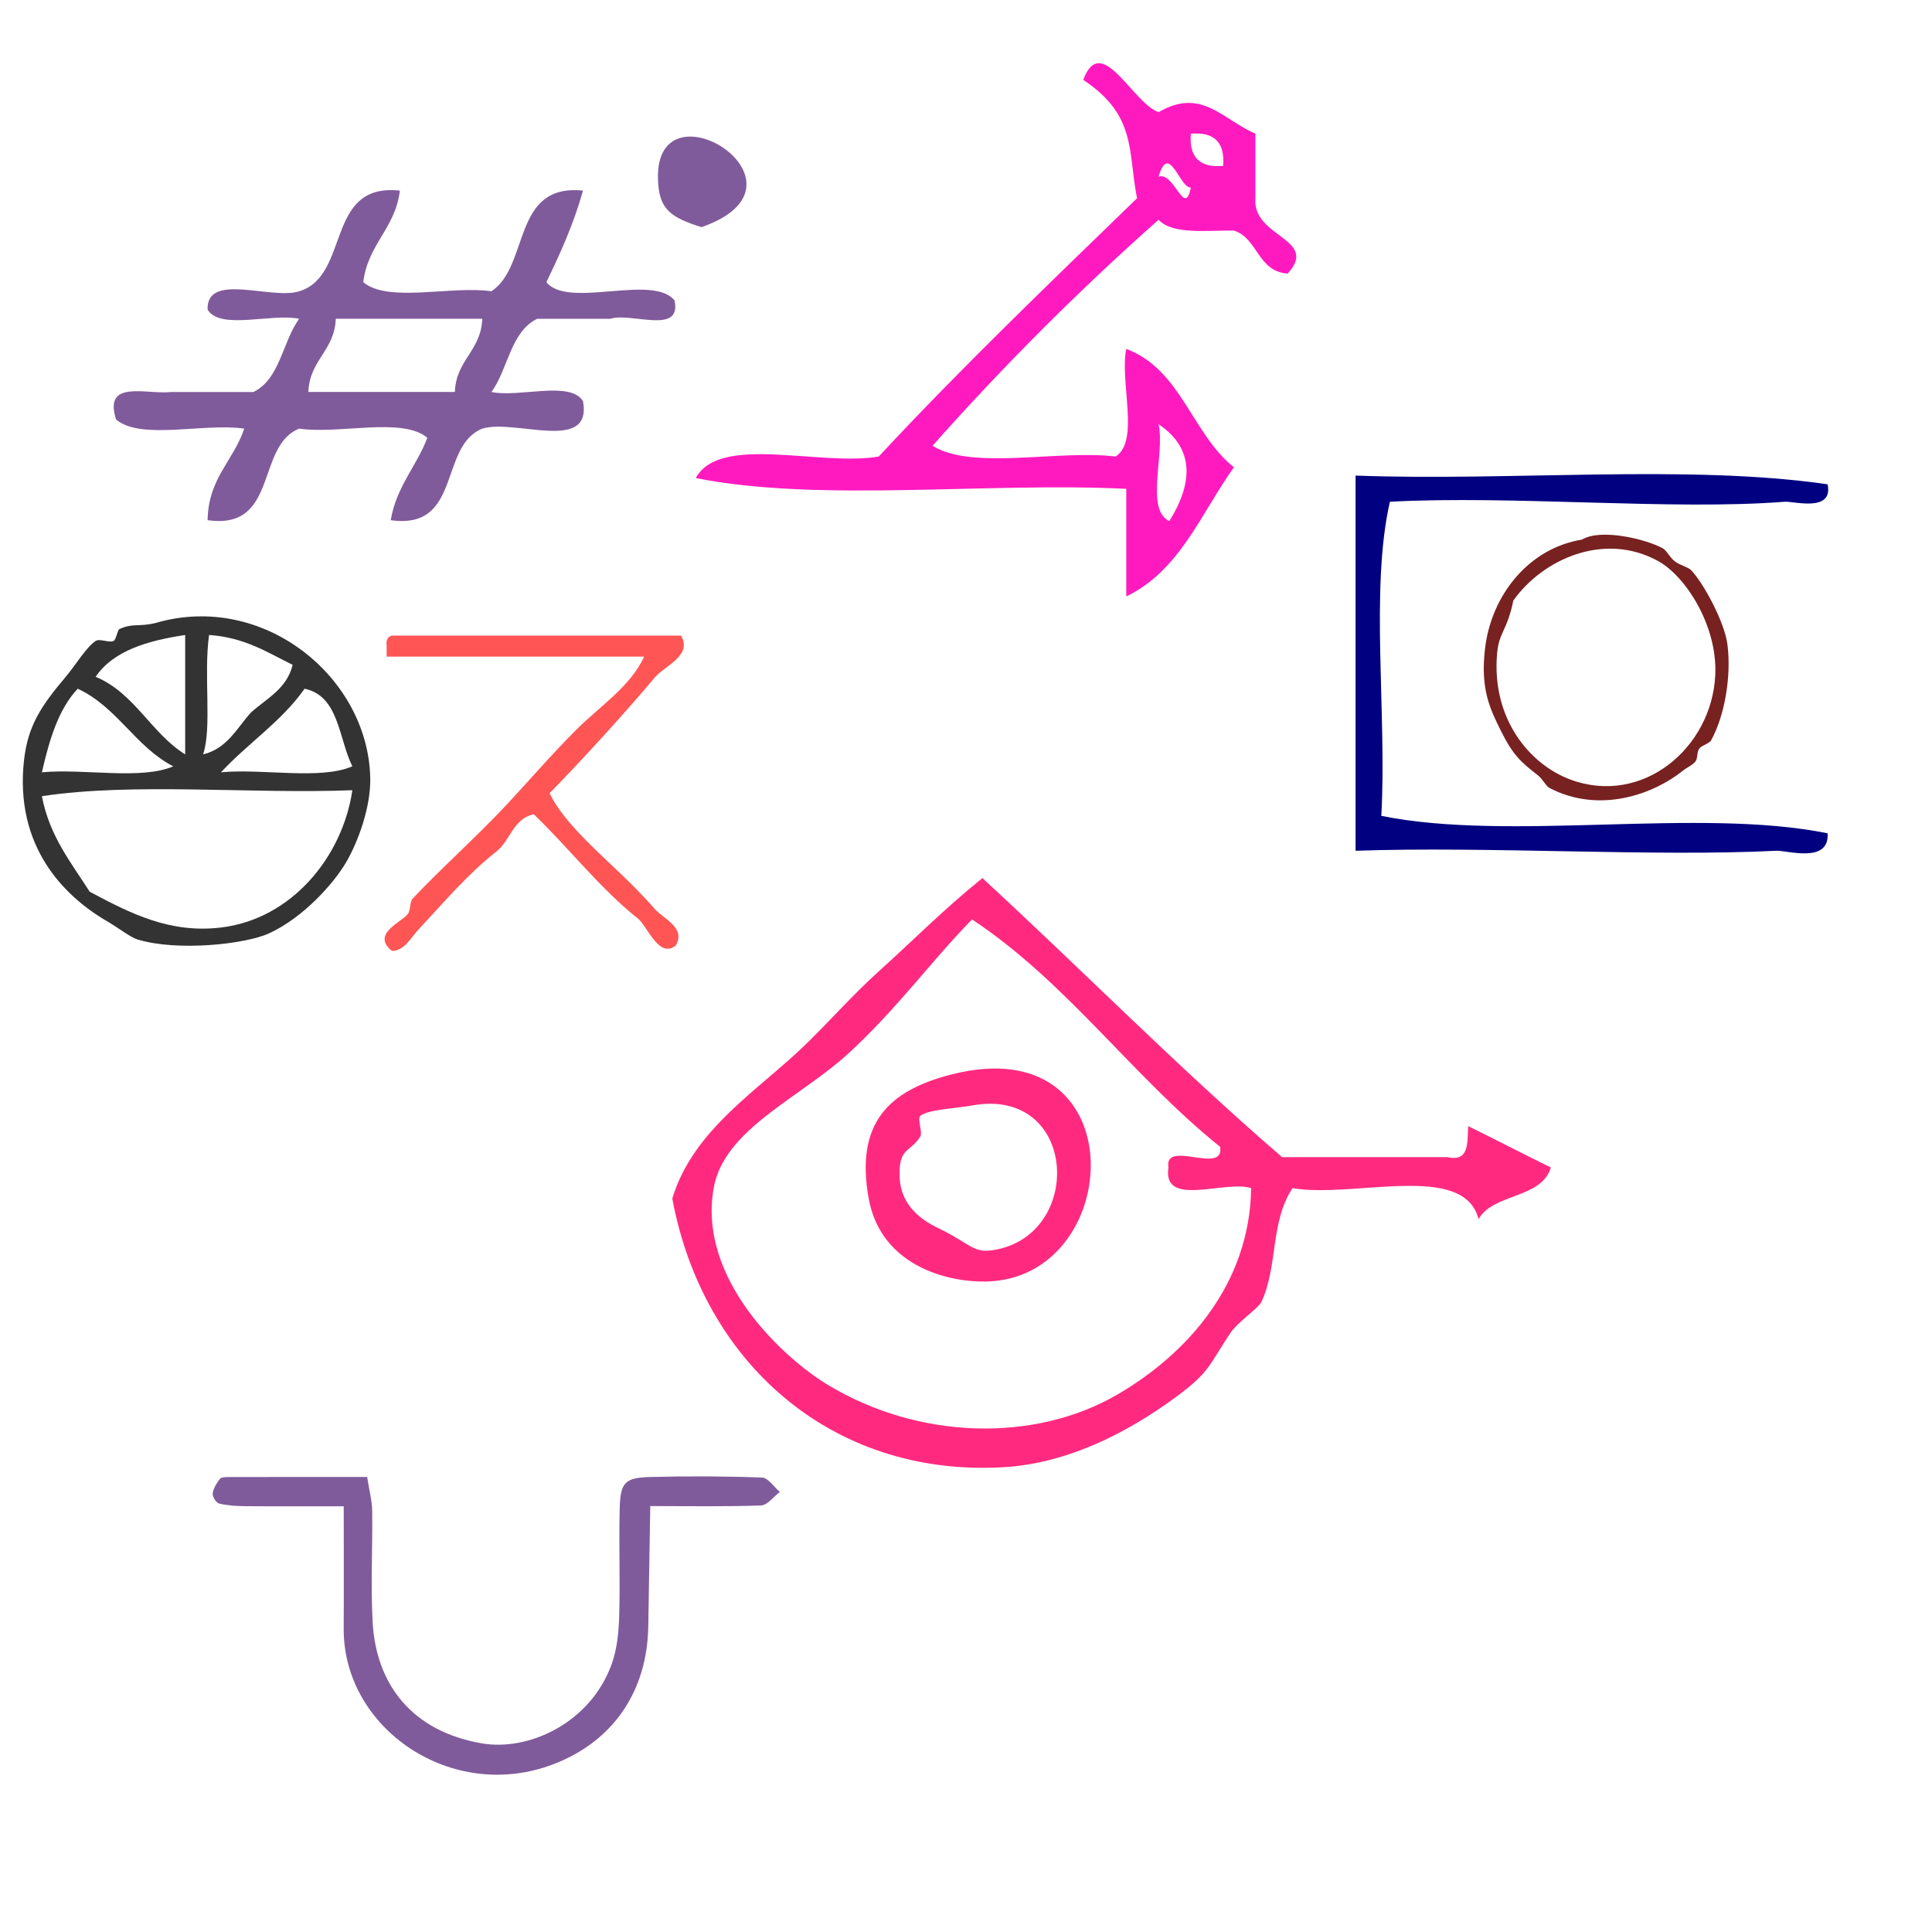 <?xml version="1.0" encoding="UTF-8" standalone="no"?>
<!-- Generator: Adobe Illustrator 15.0.0, SVG Export Plug-In . SVG Version: 6.00 Build 0)  -->

<svg
   xmlns:dc="http://purl.org/dc/elements/1.1/"
   xmlns:cc="http://creativecommons.org/ns#"
   xmlns:rdf="http://www.w3.org/1999/02/22-rdf-syntax-ns#"
   xmlns:svg="http://www.w3.org/2000/svg"
   xmlns="http://www.w3.org/2000/svg"
   xmlns:sodipodi="http://sodipodi.sourceforge.net/DTD/sodipodi-0.dtd"
   xmlns:inkscape="http://www.inkscape.org/namespaces/inkscape"
   version="1.1"
   id="Calque_1"
   x="0px"
   y="0px"
   width="100px"
   height="100px"
   viewBox="0 0 100 100"
   style="enable-background:new 0 0 100 100;"
   xml:space="preserve"
   sodipodi:docname="unideo-31-violent.svg"
   inkscape:version="0.92.1 r15371"><defs
   id="defs19" /><sodipodi:namedview
   pagecolor="#ffffff"
   bordercolor="#666666"
   borderopacity="1"
   objecttolerance="10"
   gridtolerance="10"
   guidetolerance="10"
   inkscape:pageopacity="0"
   inkscape:pageshadow="2"
   inkscape:window-width="600"
   inkscape:window-height="556"
   id="namedview17"
   showgrid="false"
   inkscape:zoom="2.36"
   inkscape:cx="50"
   inkscape:cy="50"
   inkscape:window-x="1200"
   inkscape:window-y="361"
   inkscape:window-maximized="0"
   inkscape:current-layer="Calque_1" />

<path
   inkscape:connector-curvature="0"
   d="m 39.442,76.478 c -1.918,-0.072 -3.84,-0.078 -5.759,-0.03 -1.348,0.034 -1.576,0.276 -1.609,1.67 -0.045,1.842 0.029,3.687 -0.025,5.529 -0.024,0.828 -0.107,1.695 -0.382,2.467 -1.09,3.061 -4.293,4.541 -6.729,4.122 -3.604,-0.621 -5.473,-3.04 -5.65,-6.28 -0.105,-1.914 0.001,-3.84 -0.023,-5.759 -0.006,-0.508 -0.147,-1.014 -0.261,-1.749 -2.463,0 -4.827,-0.002 -7.19,0.004 -0.15,0 -0.366,0.007 -0.436,0.099 -0.167,0.222 -0.337,0.487 -0.368,0.751 -0.019,0.167 0.181,0.487 0.334,0.523 0.44,0.105 0.907,0.131 1.364,0.134 1.598,0.014 3.196,0.005 5.083,0.005 0,2.331 0.012,4.323 -0.002,6.317 -0.036,5.193 5.603,9.058 10.876,7.027 3.083,-1.187 4.828,-3.771 4.889,-7.105 0.037,-2.043 0.068,-4.086 0.104,-6.249 2.068,0 3.904,0.036 5.737,-0.033 0.331,-0.013 0.646,-0.455 0.969,-0.7 -0.307,-0.26 -0.606,-0.731 -0.922,-0.743 z"
   id="path2-71"
   style="clip-rule:evenodd;fill:#805b9b;fill-opacity:1;fill-rule:evenodd;stroke-width:0.616" /><g
   transform="matrix(0.535,0,0,0.535,30.786,33.962)"
   id="g10-53"
   style="fill:#ff2a7f"><g
     id="g8-453"
     style="fill:#ff2a7f"><g
       id="g6-61"
       style="fill:#ff2a7f"><path
         inkscape:connector-curvature="0"
         d="m 84.5,45.472 c 2.685,1.315 5.314,2.686 8,4 -0.938,3.063 -5.544,2.457 -7,5 -1.418,-5.583 -12.006,-1.995 -18,-3 -2.182,3.351 -1.38,7.496 -3,11 -0.283,0.612 -2.288,1.938 -3,3 -2.045,3.052 -1.957,3.724 -5,6 -3.436,2.57 -9.705,6.586 -17.001,7 -16.665,0.945 -29.08,-10.232 -32,-26 2.043,-6.766 8.438,-10.527 13,-15 2.364,-2.316 4.529,-4.772 7,-7 3.432,-3.092 6.079,-5.813 10,-9 9.721,8.947 18.975,18.359 29.001,27 5.332,0 10.666,0 16,0 2.134,0.469 1.904,-1.427 2,-3 z m -60.001,-7 c -4.681,4.285 -11.998,7.306 -13,13 -1.562,8.88 6.875,16.502 11,19 8.926,5.406 20.106,5.57 28,1 6.939,-4.018 12.878,-10.844 13.001,-20 -2.511,-0.823 -8.61,1.944 -8,-2 -0.45,-2.783 5.449,0.784 5,-2 -8.506,-6.827 -14.778,-15.889 -24.001,-22 -3.938,4.016 -7.256,8.659 -12,13 z"
         id="path2-68"
         style="fill:#ff2a7f" /><path
         inkscape:connector-curvature="0"
         d="m 34.499,40.472 c 17.688,-4.516 16.859,19.005 4,20 -3.747,0.29 -10.771,-1.188 -12,-8 -1.316,-7.306 1.949,-10.454 8,-12 z m -3,4 c -0.317,0.255 0.23,1.642 0,2 -1.028,1.608 -2.142,1.035 -2,4 0.156,3.251 3.02,4.519 4,5 2.838,1.396 3.111,2.284 5,2 8.911,-1.342 8.271,-15.865 -2,-14 -1.583,0.288 -4.221,0.38 -5,1 z"
         id="path4-940"
         style="fill:#ff2a7f" /></g></g></g><g
   transform="matrix(0.272,0,0,0.272,14.052,27.458)"
   id="g8-9"
   style="fill:#ff5555;fill-opacity:1"><g
     id="g6-9"
     style="fill:#ff5555;fill-opacity:1"><g
       id="g4-1"
       style="fill:#ff5555;fill-opacity:1"><path
         inkscape:connector-curvature="0"
         d="m 77.917,19.999 c 2.282,3.786 -3.085,5.724 -5,8 -5.814,6.91 -13.306,15.131 -20,22 1.355,2.818 3.596,5.479 6,8 4.35,4.562 9.367,8.665 14,14 1.657,1.91 6.021,3.584 4,7 -3.104,2.374 -5.089,-3.056 -7,-5 -7.444,-5.889 -13.201,-13.466 -20.001,-20 -3.862,0.805 -4.445,4.889 -7,7 -5.542,4.339 -9.904,9.548 -15,15 -1.258,1.347 -2.712,4.085 -5,4 -3.994,-3.219 1.777,-5.402 3,-7 0.686,-0.895 0.27,-2.214 1,-3 4.866,-5.227 12.327,-11.895 18,-18 4.329,-4.658 8.487,-9.487 13.001,-14 4.617,-4.617 10.38,-8.281 13,-14 -16.334,0 -32.668,0 -49.001,0 0,-0.667 0,-1.333 0,-2 -0.163,-1.162 0.222,-1.778 1,-2 18.333,0 36.667,0 55.001,0 z"
         id="path2-3"
         style="fill:#ff5555;fill-opacity:1" /></g></g></g><path
   d="m 20.698,9.864 c -0.238,1.973 -1.658,2.765 -1.895,4.739 1.277,1.092 4.57,0.168 6.634,0.474 1.992,-1.325 1.047,-5.588 4.739,-5.212 -0.482,1.729 -1.175,3.247 -1.896,4.739 1.127,1.401 5.508,-0.454 6.635,0.948 0.38,1.802 -2.241,0.602 -3.317,0.948 -1.264,0 -2.528,0 -3.792,0 -1.383,0.67 -1.503,2.603 -2.369,3.791 1.44,0.298 4.082,-0.606 4.739,0.474 0.495,2.706 -3.523,0.9 -5.213,1.421 -2.258,0.9 -1.052,5.265 -4.739,4.738 0.297,-1.757 1.332,-2.775 1.895,-4.264 -1.277,-1.092 -4.57,-0.169 -6.634,-0.474 -2.259,0.9 -1.052,5.265 -4.739,4.738 0.031,-2.18 1.347,-3.076 1.895,-4.738 -2.064,-0.306 -5.356,0.618 -6.634,-0.474 -0.666,-2.089 1.559,-1.284 2.843,-1.421 1.421,0 2.843,0 4.265,0 1.383,-0.671 1.503,-2.603 2.369,-3.791 -1.44,-0.298 -4.082,0.606 -4.739,-0.474 -0.066,-1.962 3.298,-0.493 4.739,-0.948 2.673,-0.804 1.318,-5.633 5.214,-5.212 z m -3.317,6.634 c -0.066,1.672 -1.356,2.119 -1.421,3.791 2.528,0 5.054,0 7.582,0 0.066,-1.672 1.356,-2.119 1.421,-3.791 -2.528,0 -5.054,0 -7.582,0 z"
   id="path6-5"
   inkscape:connector-curvature="0"
   style="fill:#805b9b;stroke-width:0.632" /><g
   transform="matrix(0.352,0,0,0.352,64.789,16.974)"
   id="g4497"><g
     style="fill:#000080;fill-opacity:1"
     id="g8-66"
     transform="matrix(1.262,0,0,1.283,-13.081,-14.771)"><g
       style="fill:#000080;fill-opacity:1"
       id="g6-94"><g
         style="fill:#000080;fill-opacity:1"
         id="g4-31"><path
           style="fill:#000080;fill-opacity:1"
           id="path2-312"
           d="m 77.466,29.434 c 0.69,3.255 -3.945,1.92 -5,2 -13.11,1.009 -31.707,-0.756 -46.001,0 -2.329,10.006 -0.337,24.33 -1,36 15.004,2.996 36.996,-0.996 52.001,2 0.216,3.517 -4.679,1.936 -6,2 -14.206,0.705 -33.568,-0.528 -49.001,0 0,-14.333 0,-28.667 0,-43 18.001,0.665 38.665,-1.33 55.001,1 z"
           inkscape:connector-curvature="0" /></g></g></g><g
     style="fill:#782121"
     id="g8-42-8"
     transform="matrix(0.594,0,0,0.641,22.422,17.882)"><g
       style="fill:#782121"
       id="g6-98-0"><g
         style="fill:#782121"
         id="g4-2-6"><path
           style="fill:#782121"
           id="path2-82-2"
           d="m 44.006,20.657 c 4.661,-2.621 15.832,-0.125 20.001,2 0.971,0.495 1.662,2.042 3,3 1.274,0.915 3.245,1.273 4,2 3.219,3.103 8.303,12.028 9,17 1.021,7.279 -0.655,16.348 -4,22 -0.518,0.873 -2.434,1.188 -3,2 -0.67,0.958 -0.23,2.212 -1,3 -0.846,0.865 -2.013,1.261 -3,2 -7.066,5.288 -20.482,10.015 -33.001,4 -0.971,-0.467 -1.672,-2.048 -3,-3 -4.012,-2.877 -6.021,-4.479 -9,-10 -2.854,-5.293 -5.169,-9.749 -4,-19 1.537,-12.163 10.717,-23.001 24,-25 z m -21,26 c -1.474,14.984 7.954,25.486 18,29 17.873,6.252 35.196,-7.171 36.001,-24 0.541,-11.347 -7.402,-22.571 -14,-26 -13.293,-6.905 -28.662,-0.607 -36.001,9 -1.488,6.834 -3.533,7.245 -4,12 z"
           inkscape:connector-curvature="0" /></g></g></g></g><path
   inkscape:connector-curvature="0"
   d="m 36.311,11.757 c -1.638,-0.503 -2.146,-0.967 -2.242,-2.242 -0.429,-5.662 8.719,-0.02 2.242,2.242 z"
   id="path2-16"
   style="fill:#805b9b;fill-opacity:1;stroke-width:0.448" /><g
   transform="matrix(0.557,0,0,0.557,23.706,-10.779)"
   id="g8-58"
   style="fill:#ff1ac0;fill-opacity:1"><g
     id="g6-54"
     style="fill:#ff1ac0;fill-opacity:1"><g
       id="g4-62"
       style="fill:#ff1ac0;fill-opacity:1"><path
         inkscape:connector-curvature="0"
         d="m 74.1,31.774 c 0,2 0,4 0,6 -0.309,3.658 5.971,3.736 3,7 -2.812,-0.188 -2.737,-3.263 -5,-4 -2.656,-0.01 -5.712,0.379 -7,-1 -7.418,6.583 -14.418,13.583 -21.001,21 3.688,2.313 11.651,0.35 17.001,1 2.279,-1.387 0.372,-6.961 1,-10 5.094,1.906 6.106,7.894 10,11 -3.049,4.285 -5.04,9.627 -10,12 0,-3.333 0,-6.667 0,-10 -13.037,-0.631 -28.619,1.285 -40.001,-1 2.217,-4.116 11.61,-1.057 17,-2 7.708,-8.292 15.882,-16.118 24.001,-24 -0.864,-4.34 -0.007,-7.694 -5,-11 1.676,-4.495 4.576,2.149 7,3 4.003,-2.33 5.943,0.691 9,2 z m -3,3 c 0.182,-2.182 -0.818,-3.182 -3,-3 -0.182,2.183 0.818,3.183 3,3 z m -3,2 c -1.023,0.117 -2.023,-4.313 -3,-1 1.44,-0.533 2.44,3.898 3,1 z m -2,31 c 2.128,-3.392 2.45,-6.698 -1,-9 0.619,2.714 -1.27,7.938 1,9 z"
         id="path2-97"
         style="fill:#ff1ac0;fill-opacity:1" /></g></g></g><g
   transform="matrix(0.309,0,0,0.309,-5.277,24.977)"
   id="g8-75"
   style="fill:#333333"><g
     id="g6-08"
     style="fill:#333333"><g
       id="g4-90"
       style="fill:#333333"><path
         inkscape:connector-curvature="0"
         d="m 43.097,23.534 c 18.067,-5.315 35.692,9.062 36.001,26 0.088,4.821 -2.005,10.554 -4,14 -2.127,3.673 -7.311,9.421 -13,12 -3.938,1.784 -15.262,3.051 -22.001,1 -1.167,-0.354 -3.309,-2.021 -5,-3 -7.48,-4.331 -15.58,-12.715 -14,-27 0.644,-5.814 2.894,-9.148 7,-14 1.539,-1.817 3.438,-4.982 5,-6 0.701,-0.457 2.237,0.361 3,0 0.455,-0.215 0.628,-1.832 1,-2 2.277,-1.029 3.133,-0.324 6,-1 z m -10,9 c 6.574,2.761 9.255,9.412 15,13 0,-6.667 0,-13.333 0,-20 -6.371,0.964 -12.029,2.638 -15,7 z m 18,13 c 4.028,-0.972 5.632,-4.368 8.001,-7 2.631,-2.368 6.027,-3.972 7,-8 -4.246,-2.087 -8.062,-4.604 -14,-5 -0.938,6.727 0.514,15.512 -1.001,20 z m -27,3 c 7.009,-0.656 16.654,1.321 22,-1 -6.369,-3.297 -9.391,-9.941 -16,-13 -3.235,3.432 -4.76,8.572 -6,14 z m 44.001,-14 c -3.845,5.489 -9.519,9.148 -14,14 7.01,-0.656 16.653,1.321 22,-1 -2.32,-4.679 -2.212,-11.787 -8,-13 z m -36.001,34 c 7,3.74 13.525,7.013 22.001,6 11.903,-1.421 20.394,-11.95 22,-23 -17.003,0.665 -36.666,-1.33 -52.001,1 1.278,6.724 4.895,11.107 8,16 z"
         id="path2-81"
         style="fill:#333333" /></g></g></g></svg>